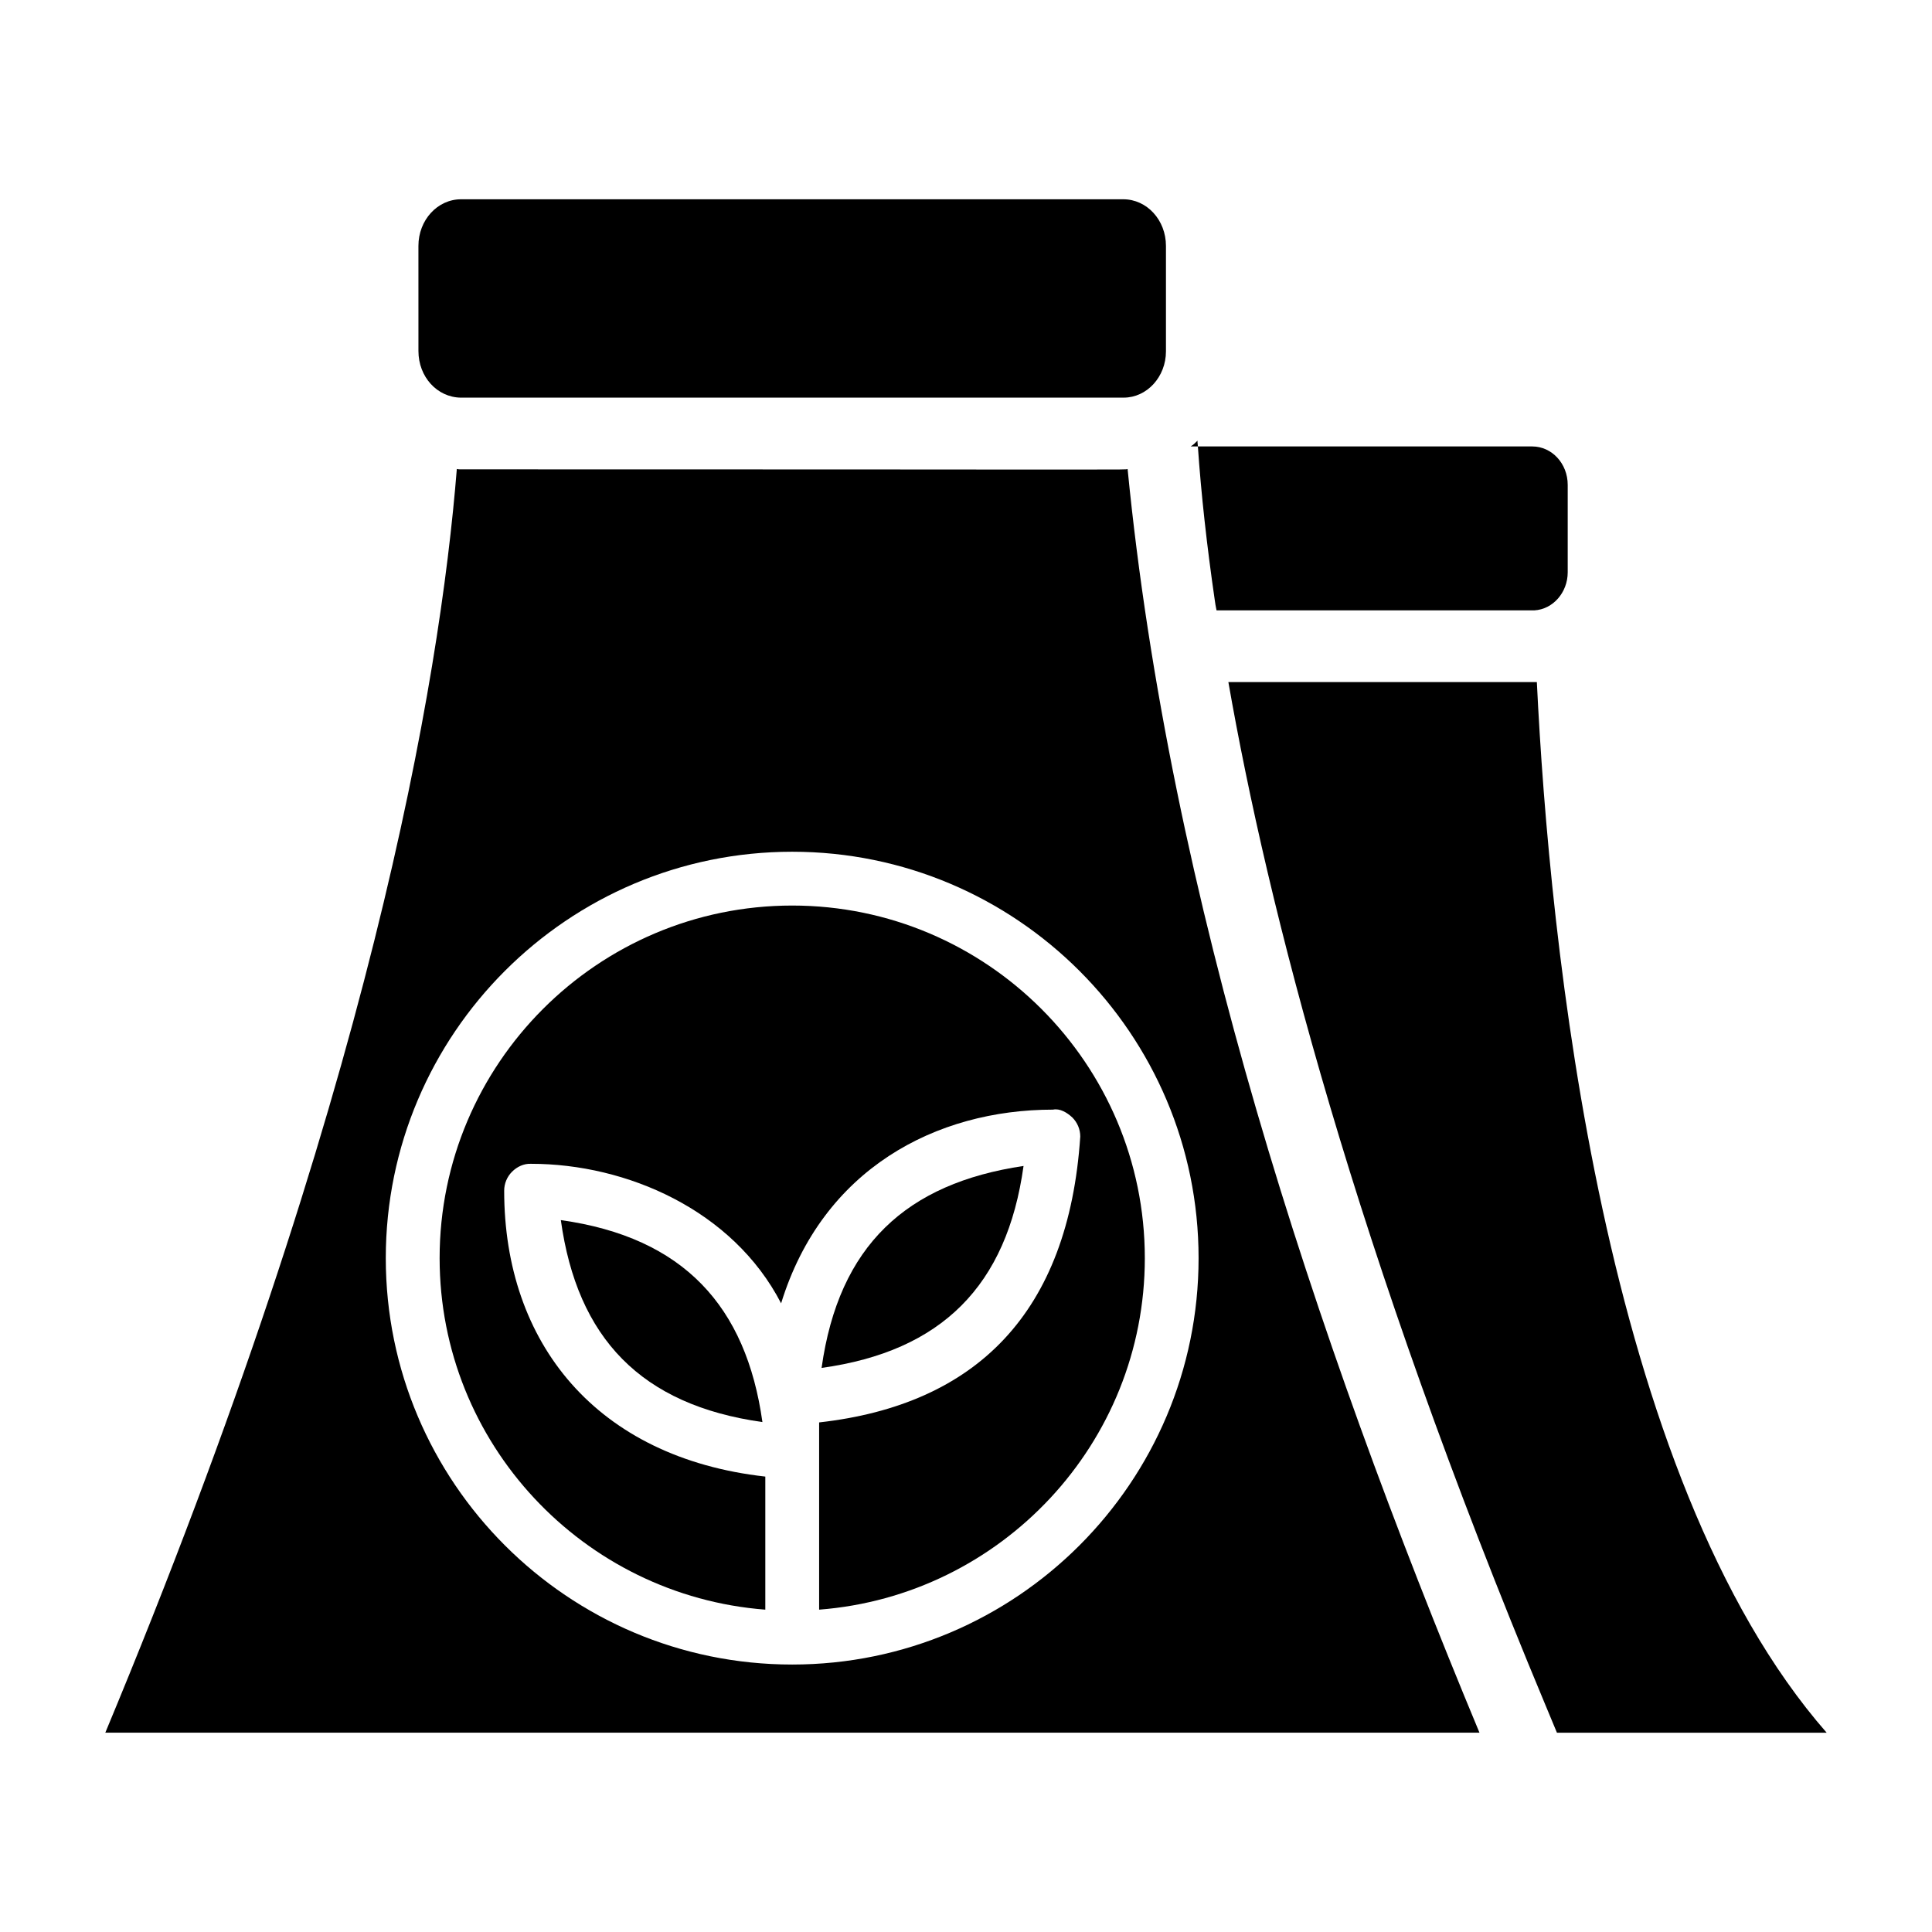 <?xml version="1.0" encoding="UTF-8"?>
<!-- Uploaded to: ICON Repo, www.iconrepo.com, Generator: ICON Repo Mixer Tools -->
<svg fill="#000000" width="800px" height="800px" version="1.1" viewBox="144 144 512 512" xmlns="http://www.w3.org/2000/svg">
 <g>
  <path d="m628.09 603.19h-71.484l-3.043-7.32c-50.668-121.29-73.672-211.89-84.031-271.11h81.75c3.328 68.727 17.398 210.55 76.809 278.43z"/>
  <path d="m559.46 272.48v23.195c0 5.324-3.898 9.793-8.84 10.078h-84.223c-0.191-0.953-0.383-1.902-0.477-2.758-2.09-14.355-3.613-28.137-4.469-40.684h88.594c5.231-0.004 9.414 4.562 9.414 10.168z"/>
  <path d="m461.45 262.3h-1.902c0.664-0.379 1.234-0.949 1.805-1.52v0.379c0.004 0.383 0.098 0.762 0.098 1.141z"/>
  <path d="m452.99 209.17v27.945c0 6.75-5.039 12.262-11.215 12.262l-175.67 0.004c-6.273-0.094-11.215-5.512-11.215-12.359l-0.004-27.852c0-6.844 5.039-12.359 11.312-12.359h175.48c6.277 0.004 11.312 5.516 11.312 12.359z"/>
  <path d="m346.05 520.86c-32.156-4.504-49.086-22.242-53.422-53.52 32.547 4.562 49.125 22.855 53.422 53.52z"/>
  <path d="m415.25 452.99c-4.402 31.766-21.738 49.113-53.52 53.52 4.547-32.453 22.492-48.91 53.52-53.52z"/>
  <path d="m447.39 477.42c0 49.145-38.117 89.449-86.312 93.156v-49.621c41.676-4.672 66.105-29.082 69.203-75.762 0-1.902-0.762-3.707-2.09-5.039-1.426-1.332-3.328-2.473-5.133-2.09-30.984 0-61.09 15.703-72.055 51.332-12.816-24.781-40.996-36.977-66.258-36.977-1.902-0.094-3.707 0.762-5.039 2.09-1.332 1.332-2.094 3.141-2.094 5.039 0 40.332 24.379 70.738 69.203 75.762v35.266c-48.195-3.707-86.312-44.012-86.312-93.156 0-51.52 41.922-93.441 93.441-93.441 51.523 0 93.445 41.922 93.445 93.441z"/>
  <path d="m442.82 268.29c-1.047 0.285 6.273 0.094-176.71 0.094-0.379 0-0.664 0-1.047-0.094-4.469 55.801-22.91 166.35-93.156 334.89h364.17c-44.297-106.37-82.129-221.68-93.25-334.89zm-88.883 316.83c-59.41 0-107.7-48.289-107.7-107.7 0-59.41 48.289-107.7 107.7-107.7 59.41 0 107.7 48.289 107.7 107.7 0 59.414-48.289 107.7-107.7 107.7z"/>
 </g>
</svg>